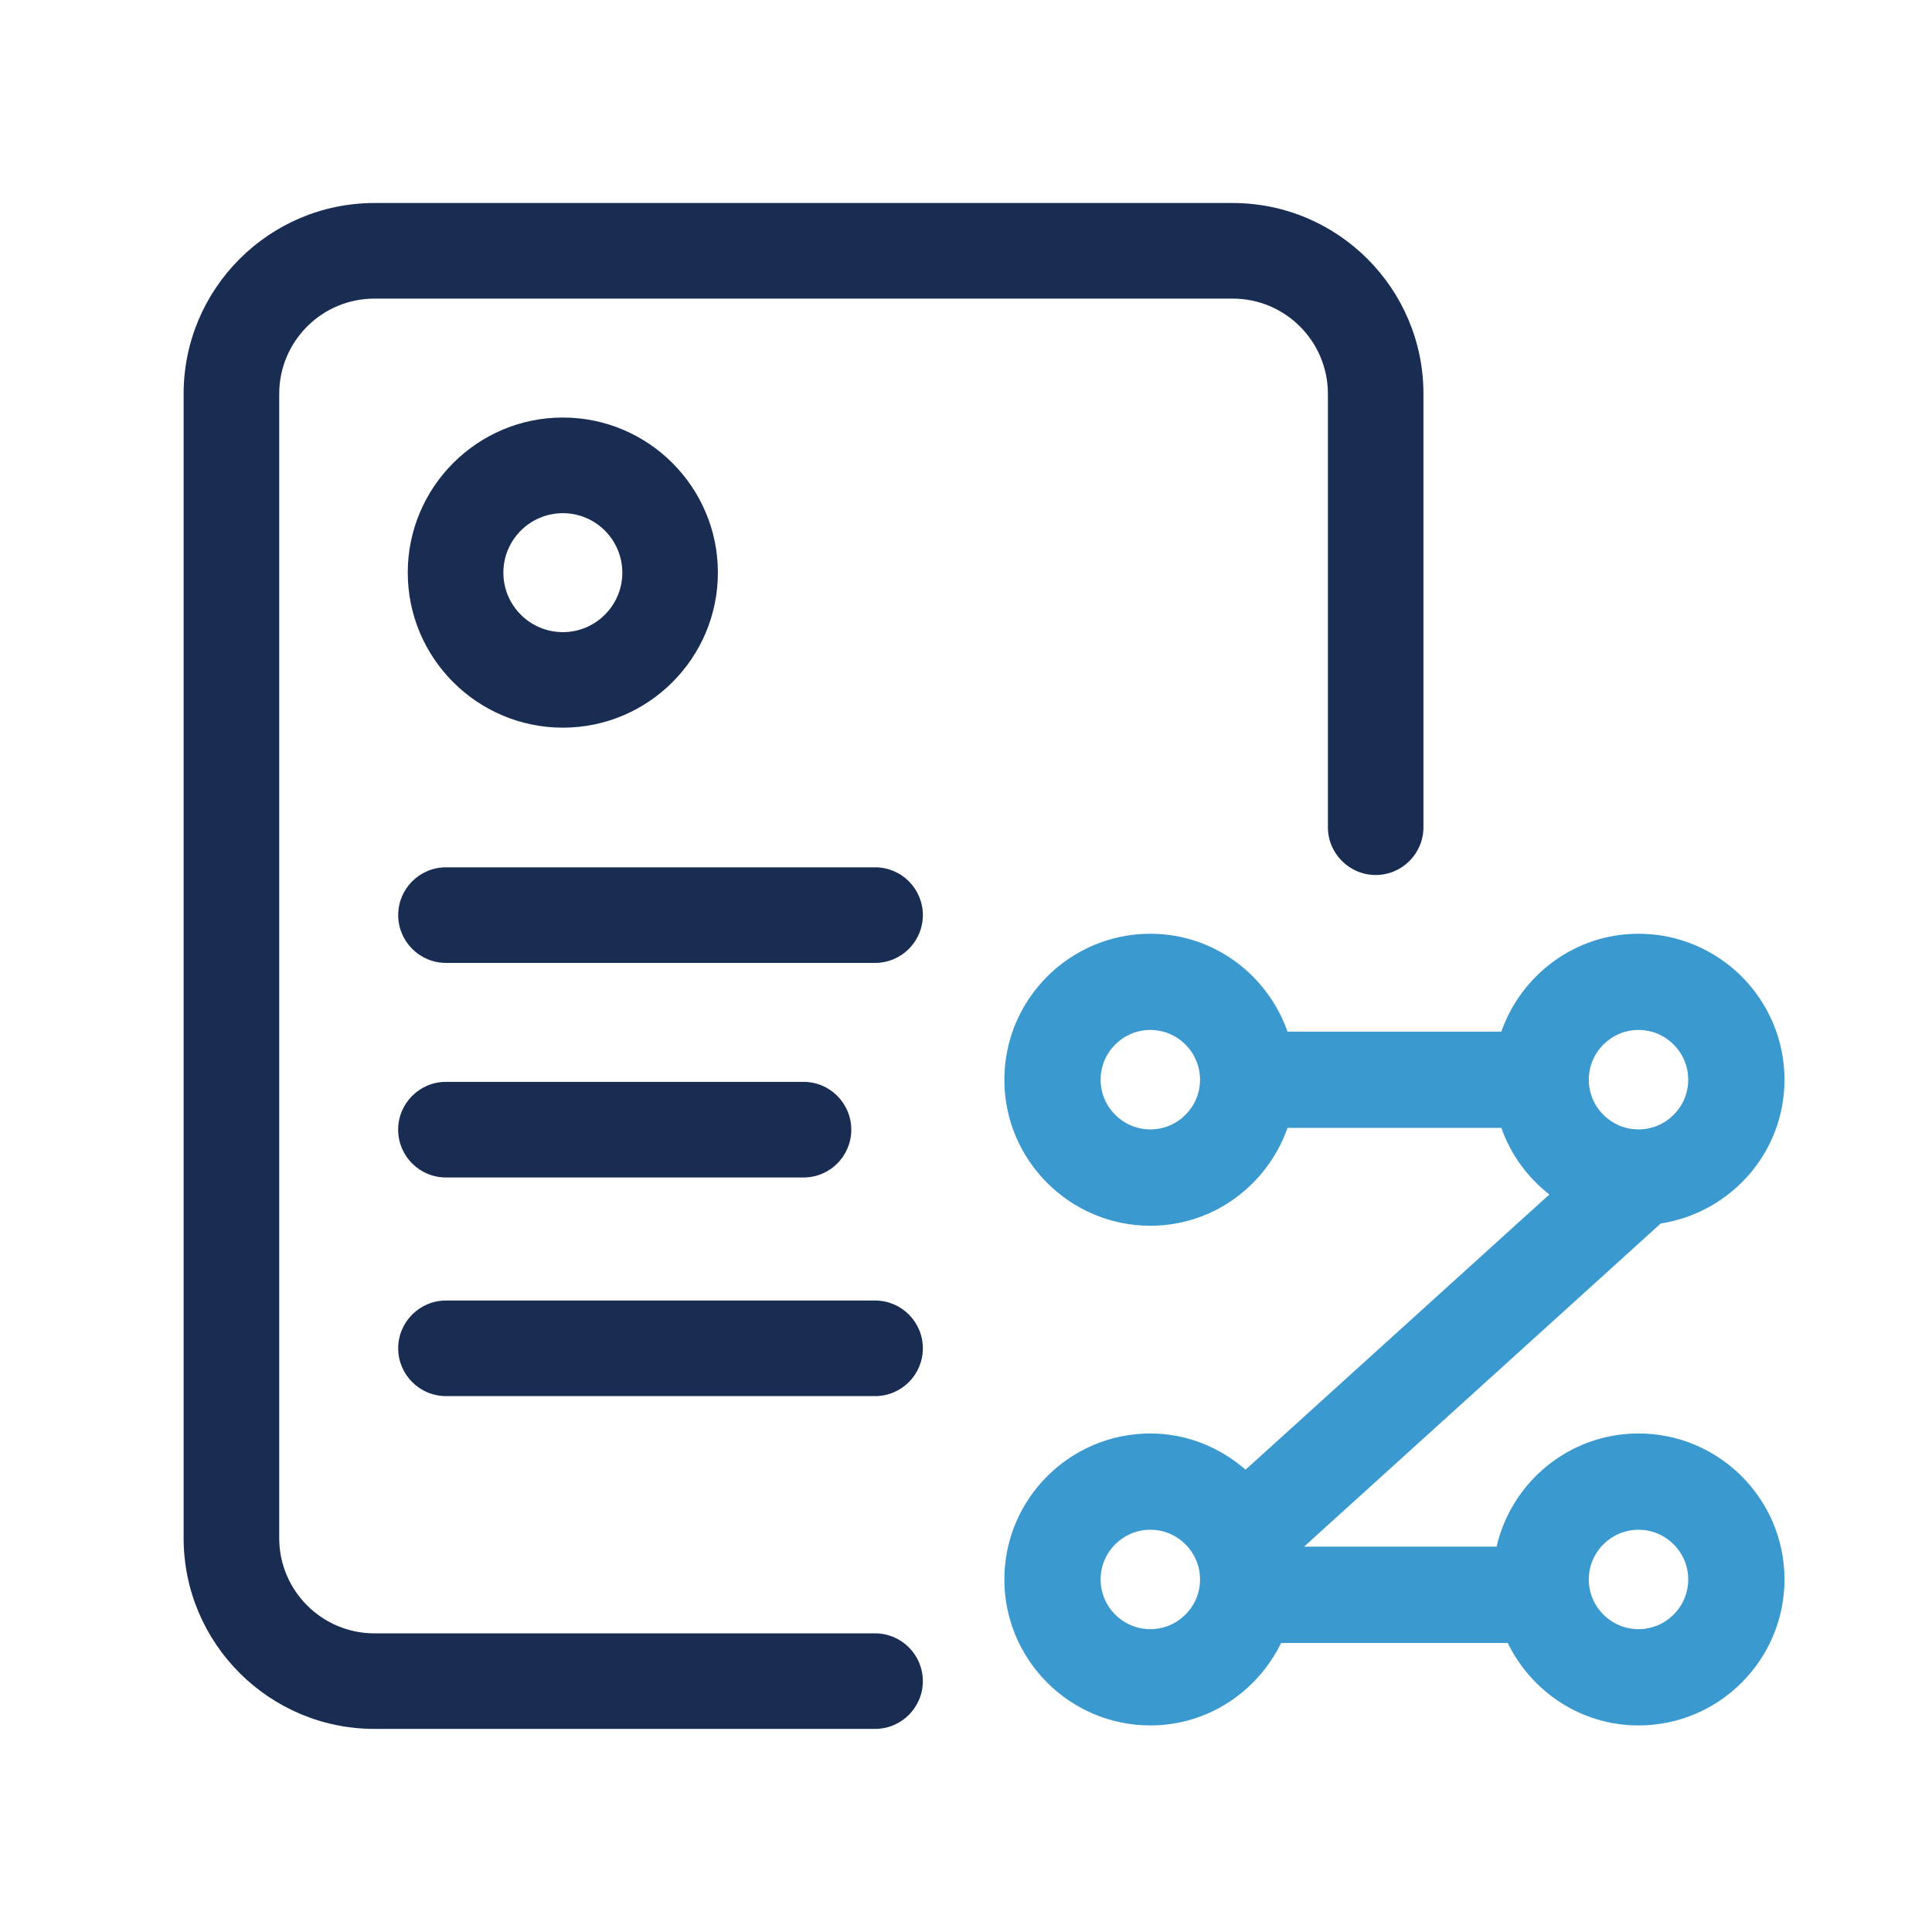 <svg width="88" height="88" viewBox="0 0 88 88" fill="none" xmlns="http://www.w3.org/2000/svg">
<path fill-rule="evenodd" clip-rule="evenodd" d="M39.859 39.505H20.315C19.113 39.505 18.137 40.481 18.137 41.681C18.137 42.881 19.113 43.859 20.315 43.859H39.859C41.061 43.859 42.035 42.881 42.035 41.681C42.035 40.481 41.061 39.505 39.859 39.505Z" fill="#192D52"/>
<path fill-rule="evenodd" clip-rule="evenodd" d="M39.859 59.237H20.315C19.113 59.237 18.137 60.213 18.137 61.415C18.137 62.613 19.113 63.591 20.315 63.591H39.859C41.061 63.591 42.035 62.613 42.035 61.415C42.035 60.213 41.061 59.237 39.859 59.237Z" fill="#192D52"/>
<path fill-rule="evenodd" clip-rule="evenodd" d="M20.313 53.633H36.601C37.801 53.633 38.775 52.657 38.775 51.455C38.775 50.255 37.801 49.277 36.601 49.277H20.313C19.111 49.277 18.135 50.255 18.135 51.455C18.135 52.657 19.111 53.633 20.313 53.633Z" fill="#192D52"/>
<path fill-rule="evenodd" clip-rule="evenodd" d="M28.346 26.085C28.346 27.577 27.132 28.793 25.638 28.793C24.142 28.793 22.928 27.577 22.928 26.085C22.928 24.589 24.142 23.375 25.638 23.375C27.132 23.375 28.346 24.589 28.346 26.085ZM18.573 26.082C18.573 29.976 21.741 33.144 25.637 33.144C29.531 33.144 32.699 29.976 32.699 26.082C32.699 22.188 29.531 19.018 25.637 19.018C21.741 19.018 18.573 22.188 18.573 26.082Z" fill="#192D52"/>
<path fill-rule="evenodd" clip-rule="evenodd" d="M39.858 74.397H17.056C14.662 74.397 12.718 72.451 12.718 70.059V17.939C12.718 15.545 14.662 13.601 17.056 13.601H56.148C58.54 13.601 60.484 15.545 60.484 17.939V37.679C60.484 38.879 61.462 39.855 62.66 39.855C63.862 39.855 64.836 38.879 64.836 37.679V17.939C64.836 13.145 60.94 9.247 56.148 9.247H17.056C12.264 9.247 8.364 13.145 8.364 17.939V70.059C8.364 74.853 12.264 78.749 17.056 78.749H39.858C41.06 78.749 42.034 77.773 42.034 76.573C42.034 75.373 41.06 74.397 39.858 74.397Z" fill="#192D52"/>
<path fill-rule="evenodd" clip-rule="evenodd" d="M74.632 74.206C73.384 74.206 72.368 73.19 72.368 71.942C72.368 70.694 73.384 69.678 74.632 69.678C75.88 69.678 76.896 70.694 76.896 71.942C76.896 73.19 75.88 74.206 74.632 74.206ZM52.396 74.206C51.148 74.206 50.132 73.19 50.132 71.942C50.132 70.694 51.148 69.678 52.396 69.678C53.644 69.678 54.66 70.694 54.66 71.942C54.66 73.19 53.644 74.206 52.396 74.206ZM52.396 51.443C51.148 51.443 50.132 50.427 50.132 49.179C50.132 47.931 51.148 46.913 52.396 46.913C53.644 46.913 54.66 47.931 54.66 49.179C54.66 50.427 53.644 51.443 52.396 51.443ZM74.632 46.913C75.88 46.913 76.896 47.931 76.896 49.179C76.896 50.427 75.88 51.443 74.632 51.443C73.384 51.443 72.368 50.427 72.368 49.179C72.368 47.931 73.384 46.913 74.632 46.913ZM74.633 65.293C71.481 65.293 68.847 67.501 68.167 70.448H59.397L75.645 55.728C78.829 55.236 81.281 52.501 81.281 49.181C81.281 45.513 78.299 42.531 74.633 42.531C71.739 42.531 69.295 44.403 68.383 46.989H58.645C57.733 44.403 55.291 42.531 52.397 42.531C48.731 42.531 45.747 45.513 45.747 49.181C45.747 52.846 48.731 55.831 52.397 55.831C55.289 55.831 57.733 53.961 58.645 51.374H68.385C68.813 52.587 69.575 53.63 70.571 54.407L56.733 66.942C55.565 65.927 54.061 65.293 52.397 65.293C48.731 65.293 45.747 68.275 45.747 71.941C45.747 75.606 48.731 78.591 52.397 78.591C55.019 78.591 57.273 77.049 58.353 74.835H68.675C69.755 77.049 72.009 78.591 74.633 78.591C78.299 78.591 81.281 75.606 81.281 71.941C81.281 68.275 78.299 65.293 74.633 65.293Z" fill="#3A99CE"/>
</svg>
